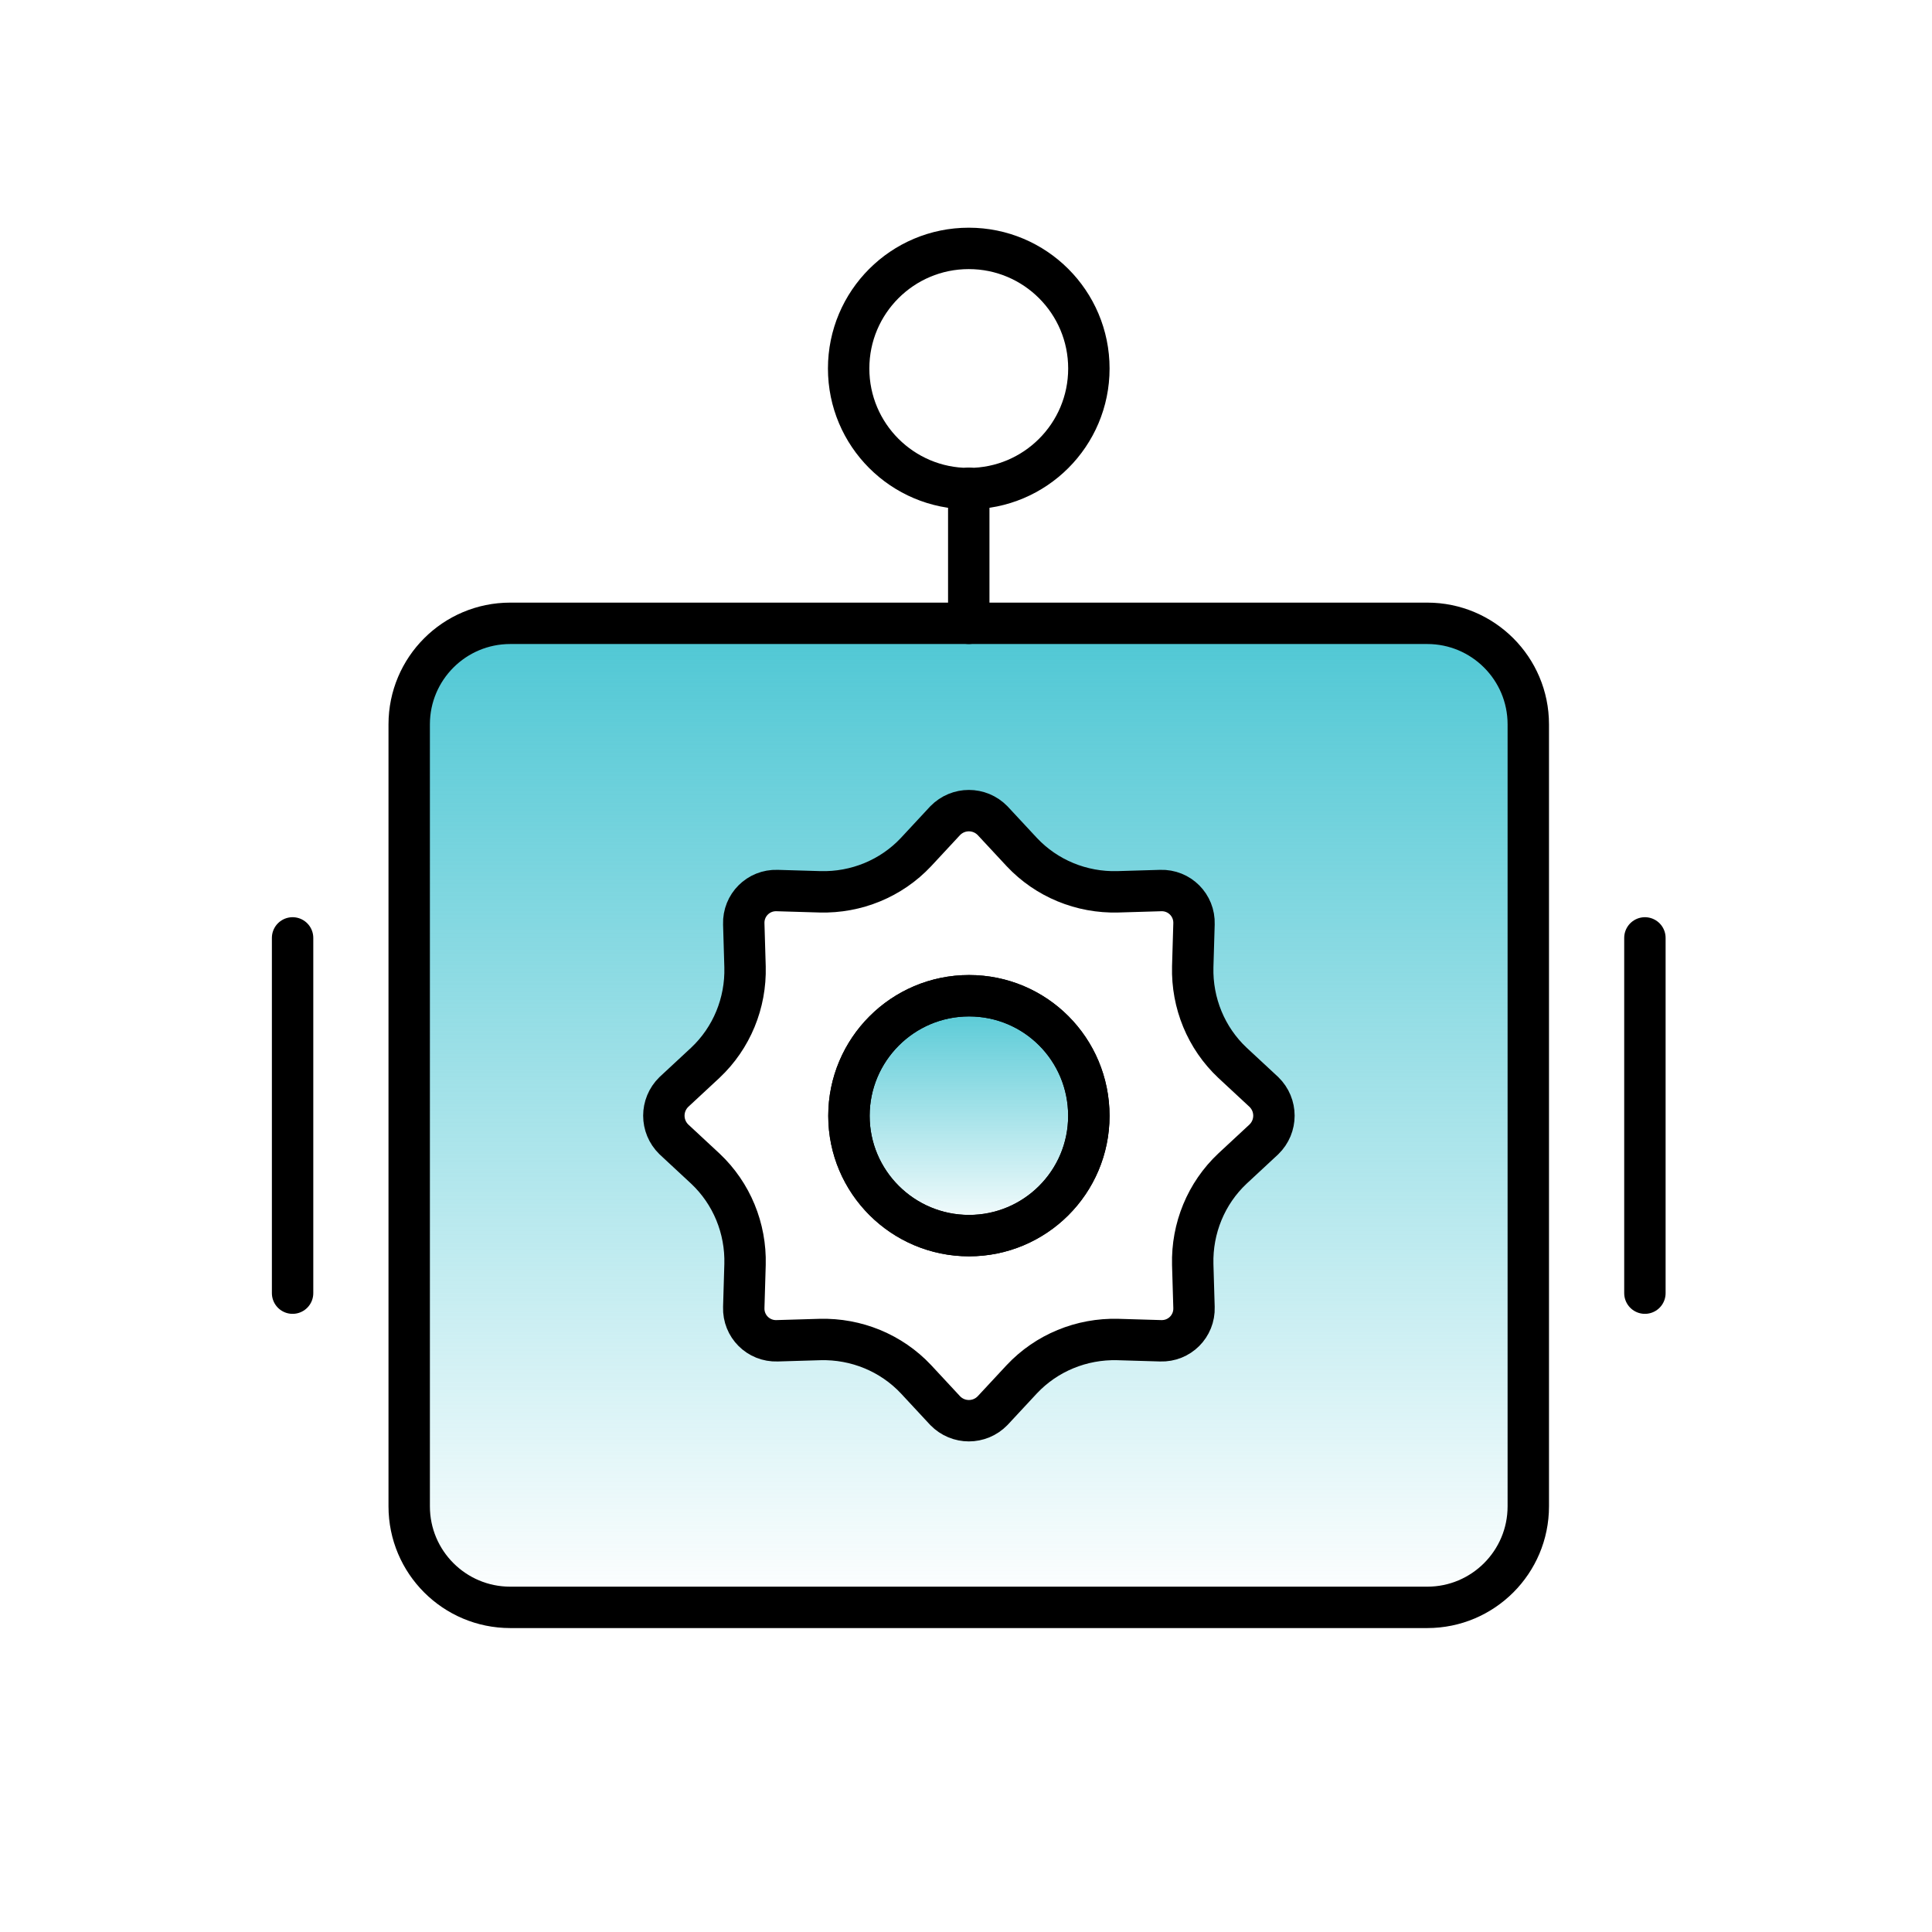 <svg width="70" height="70" viewBox="0 0 70 70" fill="none" xmlns="http://www.w3.org/2000/svg">
<path d="M39.451 40.429C39.451 42.823 37.494 44.769 35.099 44.769C32.704 44.769 30.759 42.823 30.759 40.429C30.759 38.034 32.693 36.077 35.099 36.077C37.505 36.077 39.451 38.023 39.451 40.429Z" fill="url(#paint0_linear_1734_12858)"/>
<path d="M51.712 22.584H18.487C16.461 22.584 14.826 24.23 14.826 26.256V54.577C14.826 56.603 16.461 58.249 18.487 58.249H51.712C53.738 58.249 55.373 56.603 55.373 54.577V26.256C55.373 24.23 53.738 22.584 51.712 22.584ZM45.795 41.28L44.643 42.339C43.699 43.237 43.17 44.504 43.204 45.816L43.25 47.37C43.273 48.05 42.721 48.602 42.053 48.579L40.487 48.533C39.175 48.498 37.909 49.017 37.011 49.972L35.952 51.112C35.48 51.595 34.708 51.595 34.236 51.112L33.177 49.972C32.279 49.017 31.013 48.498 29.7 48.533L28.158 48.579C27.467 48.602 26.914 48.05 26.937 47.37L26.983 45.816C27.018 44.504 26.511 43.237 25.544 42.339L24.416 41.28C23.921 40.808 23.921 40.037 24.416 39.565L25.544 38.506C26.511 37.608 27.018 36.341 26.983 35.029L26.937 33.475C26.914 32.795 27.467 32.243 28.158 32.266L29.7 32.312C31.013 32.346 32.279 31.828 33.177 30.873L34.236 29.733C34.708 29.25 35.48 29.25 35.952 29.733L37.011 30.873C37.909 31.828 39.175 32.346 40.487 32.312L42.053 32.266C42.721 32.243 43.273 32.795 43.25 33.475L43.204 35.029C43.17 36.341 43.699 37.608 44.643 38.506L45.795 39.565C46.267 40.037 46.267 40.808 45.795 41.28Z" fill="url(#paint1_linear_1734_12858)"/>
<path d="M51.712 22.584H18.487C16.465 22.584 14.826 24.223 14.826 26.245V54.577C14.826 56.599 16.465 58.238 18.487 58.238H51.712C53.734 58.238 55.373 56.599 55.373 54.577V26.245C55.373 24.223 53.734 22.584 51.712 22.584Z" stroke="black" stroke-width="1.5" stroke-linecap="round" stroke-linejoin="round"/>
<path d="M10.601 33.982V46.853" stroke="black" stroke-width="1.5" stroke-linecap="round" stroke-linejoin="round"/>
<path d="M59.598 33.982V46.853" stroke="black" stroke-width="1.5" stroke-linecap="round" stroke-linejoin="round"/>
<path d="M35.1 22.584V17.691" stroke="black" stroke-width="1.5" stroke-linecap="round" stroke-linejoin="round"/>
<path d="M35.1 17.703C37.503 17.703 39.452 15.755 39.452 13.352C39.452 10.948 37.503 9 35.1 9C32.696 9 30.748 10.948 30.748 13.352C30.748 15.755 32.696 17.703 35.1 17.703Z" stroke="black" stroke-width="1.5" stroke-linecap="round" stroke-linejoin="round"/>
<path d="M45.794 39.565L44.654 38.506C43.699 37.608 43.181 36.342 43.215 35.029L43.261 33.475C43.284 32.796 42.732 32.243 42.052 32.266L40.498 32.312C39.186 32.347 37.919 31.829 37.022 30.873L35.962 29.733C35.49 29.25 34.719 29.25 34.247 29.733L33.188 30.873C32.29 31.829 31.023 32.347 29.711 32.312L28.157 32.266C27.478 32.243 26.925 32.796 26.948 33.475L26.994 35.029C27.029 36.342 26.511 37.608 25.555 38.506L24.415 39.565C23.932 40.037 23.932 40.809 24.415 41.281L25.555 42.34C26.511 43.238 27.029 44.504 26.994 45.816L26.948 47.371C26.925 48.05 27.478 48.602 28.157 48.579L29.711 48.533C31.023 48.499 32.29 49.017 33.188 49.972L34.247 51.112C34.719 51.596 35.49 51.596 35.962 51.112L37.022 49.972C37.919 49.017 39.186 48.499 40.498 48.533L42.052 48.579C42.732 48.602 43.284 48.05 43.261 47.371L43.215 45.816C43.181 44.504 43.699 43.238 44.654 42.34L45.794 41.281C46.278 40.809 46.278 40.037 45.794 39.565ZM35.11 44.769C32.704 44.769 30.759 42.823 30.759 40.428C30.759 38.034 32.704 36.077 35.11 36.077C37.517 36.077 39.451 38.022 39.451 40.428C39.451 42.835 37.505 44.769 35.11 44.769Z" stroke="black" stroke-width="1.5" stroke-linecap="round" stroke-linejoin="round"/>
<path d="M39.451 40.429C39.451 42.823 37.505 44.769 35.111 44.769C32.716 44.769 30.759 42.823 30.759 40.429C30.759 38.034 32.704 36.077 35.111 36.077C37.517 36.077 39.451 38.023 39.451 40.429Z" stroke="black" stroke-width="1.5" stroke-linecap="round" stroke-linejoin="round"/>
<defs>
<linearGradient id="paint0_linear_1734_12858" x1="35.105" y1="36.077" x2="35.105" y2="44.769" gradientUnits="userSpaceOnUse">
<stop stop-color="#4EC7D4"/>
<stop offset="1" stop-color="#4EC7D4" stop-opacity="0"/>
</linearGradient>
<linearGradient id="paint1_linear_1734_12858" x1="35.1" y1="22.584" x2="35.1" y2="58.249" gradientUnits="userSpaceOnUse">
<stop stop-color="#4EC7D4"/>
<stop offset="1" stop-color="#4EC7D4" stop-opacity="0"/>
</linearGradient>
</defs>
</svg>
